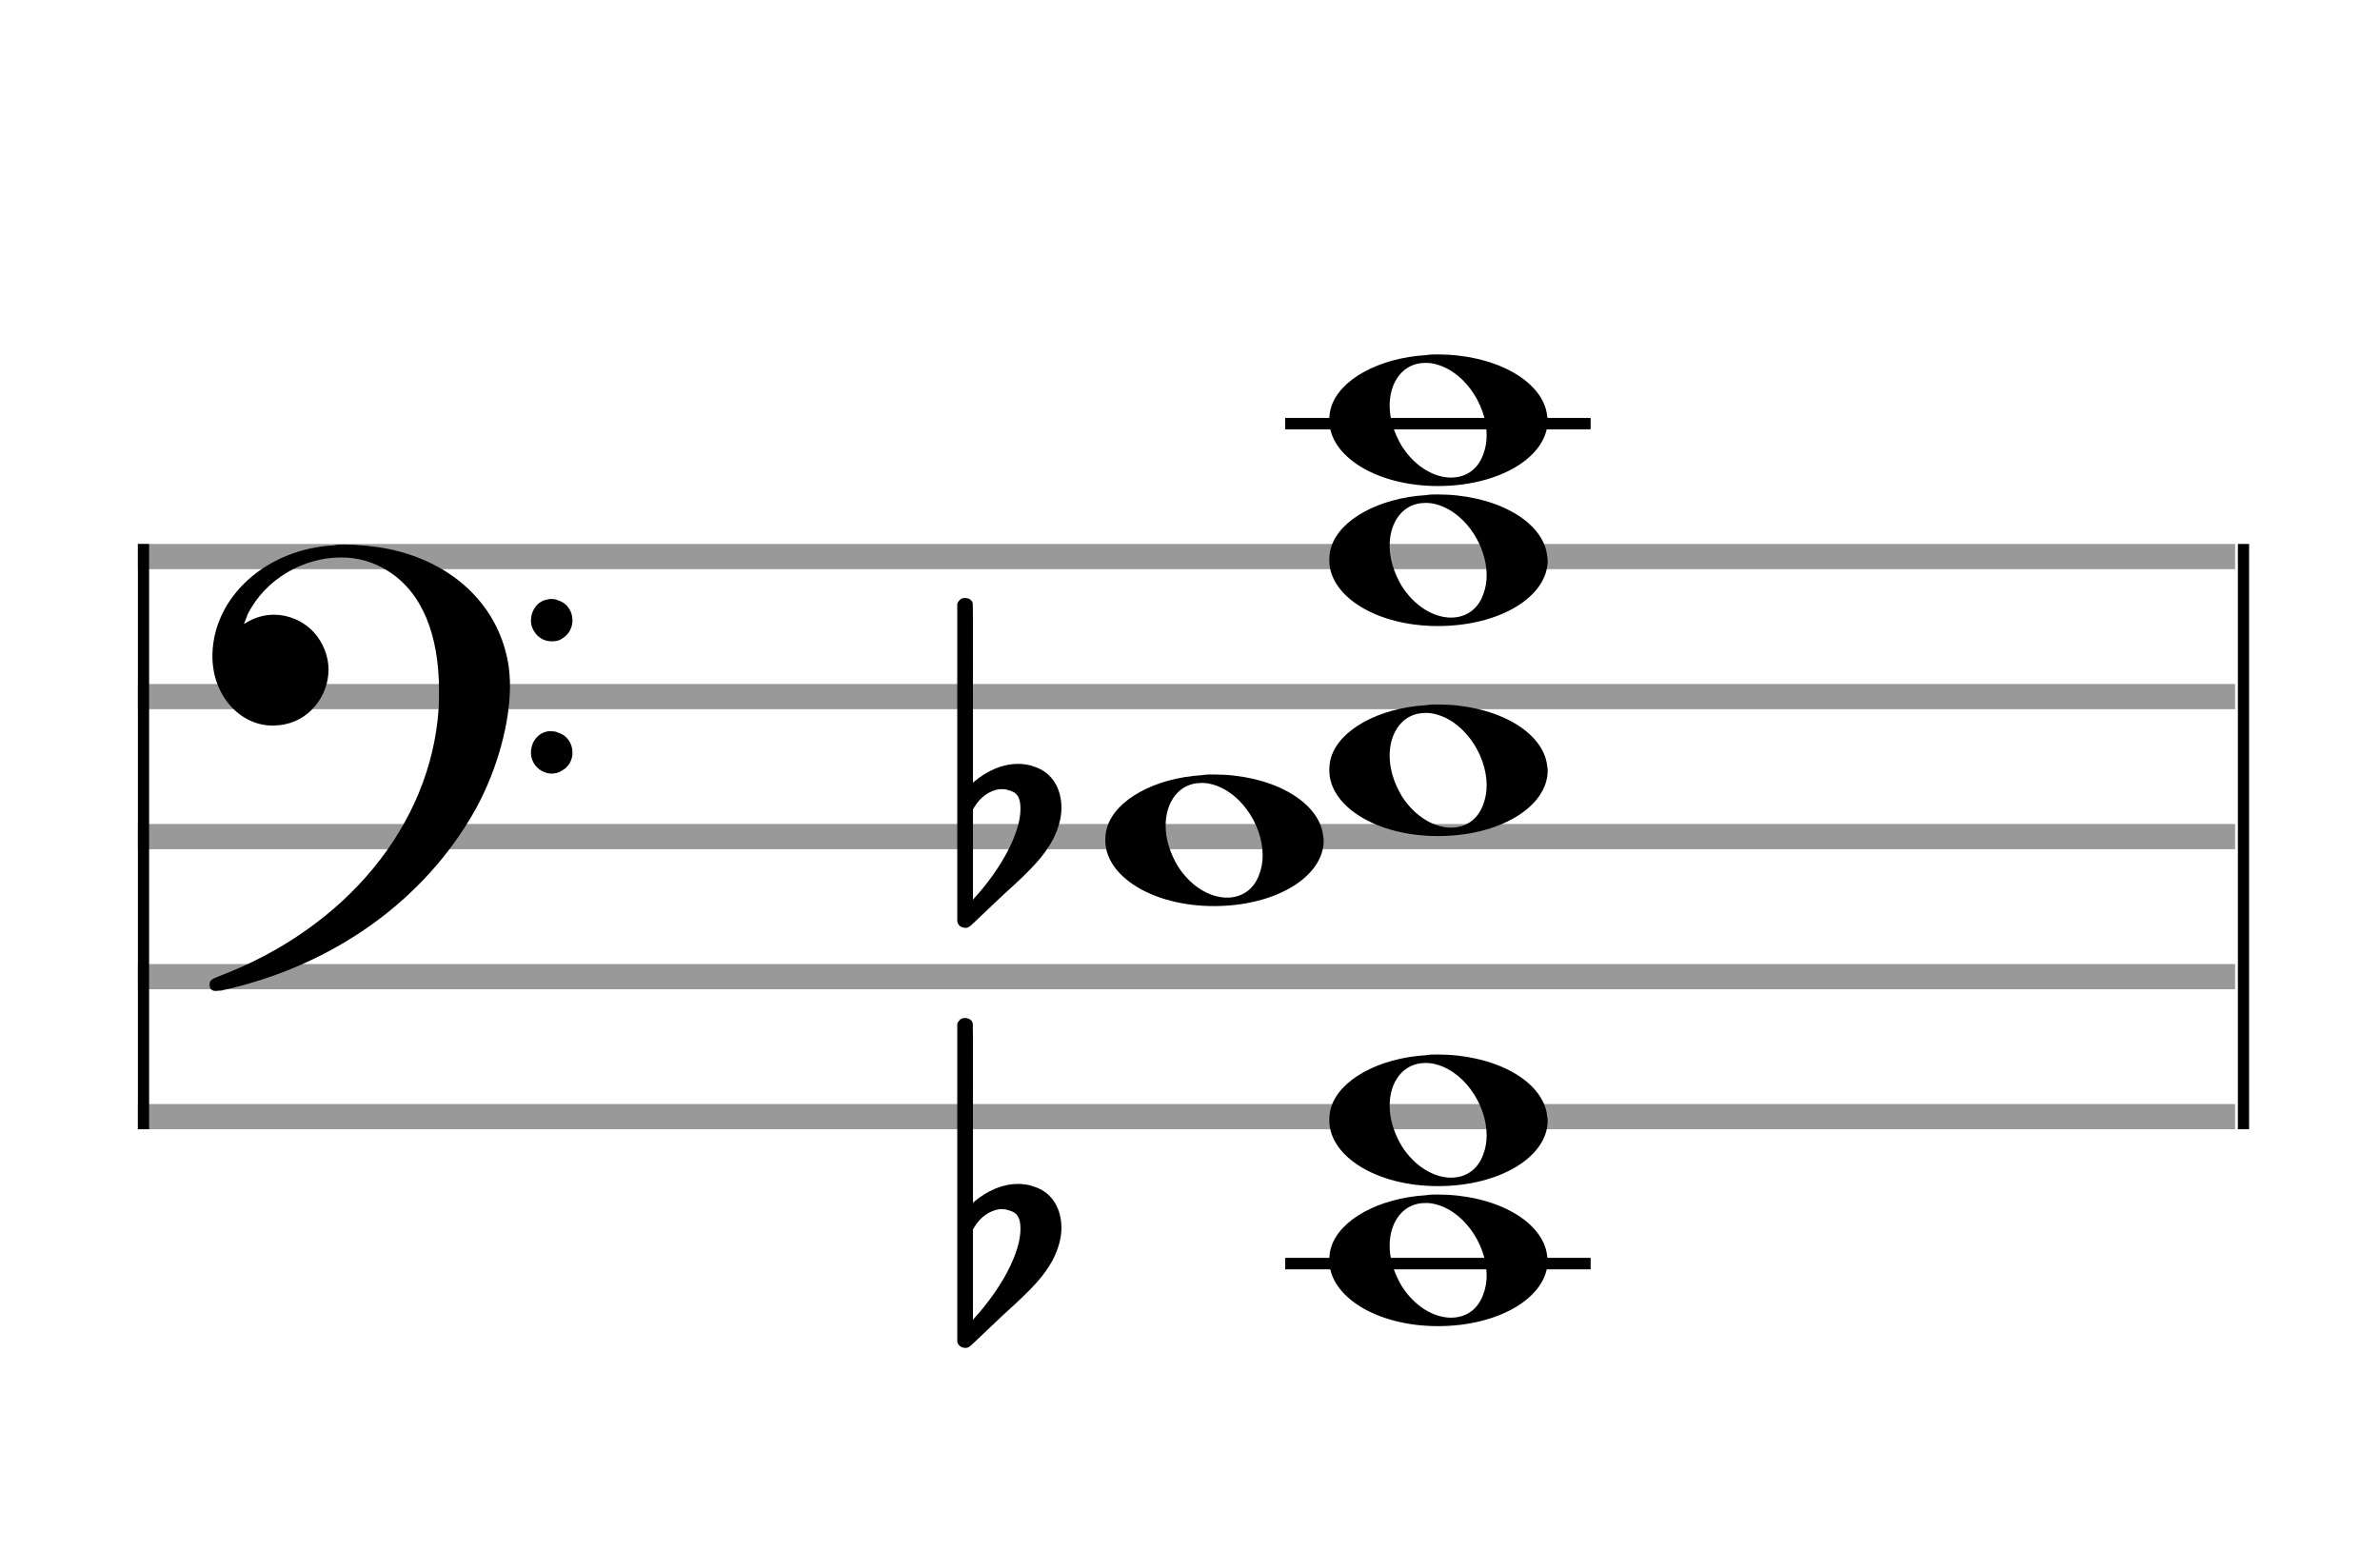 <?xml version="1.0" encoding="utf-8"?>
<!DOCTYPE svg PUBLIC "-//W3C//DTD SVG 1.1//EN" "http://www.w3.org/Graphics/SVG/1.1/DTD/svg11.dtd">
<svg version="1.1" id="Layer_1" xmlns="http://www.w3.org/2000/svg"
     xmlns:xlink="http://www.w3.org/1999/xlink" x="0px" y="0px"
     width="170px" height="110.769px" viewBox="0 0 170 110.769"
     enable-background="new 0 0 170 110.769" xml:space="preserve"><rect stroke-width="0.3" fill="#999999" stroke="#999999" font-family="Arial" font-size="10pt" font-weight="normal" font-style="normal" x="10" y="39" width="149.5" height="1.5" ></rect>
<rect stroke-width="0.3" fill="#999999" stroke="#999999" font-family="Arial" font-size="10pt" font-weight="normal" font-style="normal" x="10" y="49" width="149.5" height="1.5" ></rect>
<rect stroke-width="0.3" fill="#999999" stroke="#999999" font-family="Arial" font-size="10pt" font-weight="normal" font-style="normal" x="10" y="59" width="149.5" height="1.5" ></rect>
<rect stroke-width="0.3" fill="#999999" stroke="#999999" font-family="Arial" font-size="10pt" font-weight="normal" font-style="normal" x="10" y="69" width="149.5" height="1.5" ></rect>
<rect stroke-width="0.3" fill="#999999" stroke="#999999" font-family="Arial" font-size="10pt" font-weight="normal" font-style="normal" x="10" y="79" width="149.5" height="1.5" ></rect>
<rect stroke-width="0.3" fill="black" stroke="black" font-family="Arial" font-size="10pt" font-weight="normal" font-style="normal" x="10" y="39" width="0.5" height="41.5" ></rect>
<rect stroke-width="0.3" fill="black" stroke="black" font-family="Arial" font-size="10pt" font-weight="normal" font-style="normal" x="160" y="39" width="0.5" height="41.5" ></rect>
<path stroke-width="0.3" fill="black" stroke="none" font-family="Arial" font-size="10pt" font-weight="normal" font-style="normal" x="160" y="39" width="0.5" height="41.5" d="M15 49M23.842 38.949C24.072 38.891,24.302 38.891,24.562 38.891C25.57 38.891,26.75 39.006,27.758 39.208C32.482 40.187,35.736 43.384,36.341 47.646C36.398 48.107,36.427 48.539,36.427 49C36.427 51.592,35.534 54.933,34.008 57.726C30.379 64.293,23.755 69.016,15.806 70.744C15.662 70.744,15.547 70.773,15.403 70.773C15.115 70.773,14.971 70.6,14.971 70.341C14.971 70.053,15.029 69.966,15.605 69.736C24.706 66.309,30.782 58.907,31.33 50.613C31.358 50.181,31.358 49.691,31.358 49.317C31.358 45.285,30.12 42.29,27.73 40.792C26.693 40.13,25.57 39.813,24.36 39.813C21.682 39.813,18.946 41.339,17.678 43.902C17.621 44.104,17.419 44.536,17.419 44.565C17.419 44.565,17.419 44.565,17.419 44.565C17.419 44.565,17.448 44.536,17.534 44.507C18.168 44.104,18.859 43.902,19.579 43.902C20.587 43.902,21.653 44.334,22.402 45.141C23.093 45.89,23.467 46.898,23.467 47.819C23.467 49.691,22.085 51.592,19.925 51.794C19.781 51.794,19.637 51.822,19.493 51.822C17.102 51.822,15.173 49.634,15.173 46.869C15.173 46.811,15.173 46.725,15.173 46.696C15.288 42.578,19.061 39.208,23.842 38.949M39.163 42.808C39.221 42.779,39.25 42.779,39.336 42.779C39.538 42.779,39.768 42.808,39.826 42.866C40.546 43.067,40.891 43.701,40.891 44.306C40.891 44.824,40.632 45.342,40.114 45.63C39.912 45.774,39.653 45.803,39.394 45.803C38.99 45.803,38.558 45.63,38.27 45.256C38.04 44.968,37.925 44.651,37.925 44.334C37.925 43.614,38.386 42.894,39.163 42.808M39.163 52.226C39.221 52.226,39.25 52.226,39.336 52.226C39.538 52.226,39.768 52.254,39.826 52.312C40.546 52.514,40.891 53.147,40.891 53.752C40.891 54.27,40.632 54.789,40.114 55.048C39.912 55.192,39.653 55.25,39.394 55.25C38.99 55.25,38.558 55.048,38.27 54.702C38.04 54.414,37.925 54.098,37.925 53.752C37.925 53.032,38.386 52.341,39.163 52.226" ></path>
<rect stroke-width="0.3" fill="black" stroke="black" font-family="Arial" font-size="10pt" font-weight="normal" font-style="normal" x="91.951" y="30" width="21.5" height="0.5" ></rect>
<rect stroke-width="0.3" fill="black" stroke="black" font-family="Arial" font-size="10pt" font-weight="normal" font-style="normal" x="91.951" y="90" width="21.5" height="0.5" ></rect>
<g class="vf-stavenote" ><g class="vf-note" pointer-events="bounding-box" ><g class="vf-notehead" pointer-events="bounding-box" ><rect stroke-width="0.3" fill="black" stroke="black" font-family="Arial" font-size="10pt" font-weight="normal" font-style="normal" x="91.951" y="90" width="21.5" height="0.5" ></rect>
<path stroke-width="0.3" fill="black" stroke="none" font-family="Arial" font-size="10pt" font-weight="normal" font-style="normal" x="91.951" y="90" width="21.5" height="0.5" d="M94.951 90M101.855 85.363C102.133 85.313,102.41 85.313,102.687 85.313C106.669 85.313,109.995 87.077,110.474 89.446C110.499 89.672,110.549 89.874,110.549 90.025C110.549 92.621,107.122 94.712,102.712 94.712C98.302 94.712,94.951 92.57,94.951 90.025C94.951 89.723,94.976 89.42,95.077 89.093C95.681 87.102,98.504 85.565,101.855 85.363M102.233 85.943C102.107 85.918,101.931 85.918,101.805 85.918C100.217 85.918,99.26 87.278,99.26 88.967C99.26 89.874,99.537 90.857,100.117 91.84C101.074 93.352,102.46 94.108,103.645 94.108C104.653 94.108,105.535 93.578,105.938 92.47C106.114 92.016,106.19 91.562,106.19 91.084C106.19 88.816,104.451 86.296,102.233 85.943" ></path>
</g>
<g class="vf-notehead" pointer-events="bounding-box" ><path stroke-width="0.3" fill="black" stroke="none" font-family="Arial" font-size="10pt" font-weight="normal" font-style="normal" x="91.951" y="90" width="21.5" height="0.5" d="M94.951 80M101.855 75.363C102.133 75.313,102.41 75.313,102.687 75.313C106.669 75.313,109.995 77.077,110.474 79.446C110.499 79.672,110.549 79.874,110.549 80.025C110.549 82.621,107.122 84.712,102.712 84.712C98.302 84.712,94.951 82.57,94.951 80.025C94.951 79.723,94.976 79.42,95.077 79.093C95.681 77.102,98.504 75.565,101.855 75.363M102.233 75.943C102.107 75.918,101.931 75.918,101.805 75.918C100.217 75.918,99.26 77.278,99.26 78.967C99.26 79.874,99.537 80.857,100.117 81.84C101.074 83.352,102.46 84.108,103.645 84.108C104.653 84.108,105.535 83.578,105.938 82.47C106.114 82.016,106.19 81.562,106.19 81.084C106.19 78.816,104.451 76.296,102.233 75.943" ></path>
</g>
<g class="vf-notehead" pointer-events="bounding-box" ><path stroke-width="0.3" fill="black" stroke="none" font-family="Arial" font-size="10pt" font-weight="normal" font-style="normal" x="91.951" y="90" width="21.5" height="0.5" d="M78.951 60M85.855 55.363C86.133 55.313,86.41 55.313,86.687 55.313C90.669 55.313,93.995 57.077,94.474 59.446C94.499 59.672,94.549 59.874,94.549 60.025C94.549 62.621,91.122 64.712,86.712 64.712C82.302 64.712,78.951 62.57,78.951 60.025C78.951 59.723,78.976 59.42,79.077 59.093C79.681 57.102,82.504 55.565,85.855 55.363M86.233 55.943C86.107 55.918,85.931 55.918,85.805 55.918C84.217 55.918,83.26 57.278,83.26 58.967C83.26 59.874,83.537 60.857,84.117 61.84C85.074 63.352,86.46 64.108,87.645 64.108C88.653 64.108,89.535 63.578,89.938 62.47C90.114 62.016,90.19 61.562,90.19 61.084C90.19 58.816,88.451 56.296,86.233 55.943" ></path>
</g>
<g class="vf-notehead" pointer-events="bounding-box" ><path stroke-width="0.3" fill="black" stroke="none" font-family="Arial" font-size="10pt" font-weight="normal" font-style="normal" x="91.951" y="90" width="21.5" height="0.5" d="M94.951 55M101.855 50.363C102.133 50.313,102.41 50.313,102.687 50.313C106.669 50.313,109.995 52.077,110.474 54.446C110.499 54.672,110.549 54.874,110.549 55.025C110.549 57.621,107.122 59.712,102.712 59.712C98.302 59.712,94.951 57.57,94.951 55.025C94.951 54.723,94.976 54.42,95.077 54.093C95.681 52.102,98.504 50.565,101.855 50.363M102.233 50.943C102.107 50.918,101.931 50.918,101.805 50.918C100.217 50.918,99.26 52.278,99.26 53.967C99.26 54.874,99.537 55.857,100.117 56.84C101.074 58.352,102.46 59.108,103.645 59.108C104.653 59.108,105.535 58.578,105.938 57.47C106.114 57.016,106.19 56.562,106.19 56.084C106.19 53.816,104.451 51.296,102.233 50.943" ></path>
</g>
<g class="vf-notehead" pointer-events="bounding-box" ><path stroke-width="0.3" fill="black" stroke="none" font-family="Arial" font-size="10pt" font-weight="normal" font-style="normal" x="91.951" y="90" width="21.5" height="0.5" d="M94.951 40M101.855 35.363C102.133 35.313,102.41 35.313,102.687 35.313C106.669 35.313,109.995 37.077,110.474 39.446C110.499 39.672,110.549 39.874,110.549 40.025C110.549 42.621,107.122 44.712,102.712 44.712C98.302 44.712,94.951 42.57,94.951 40.025C94.951 39.723,94.976 39.42,95.077 39.093C95.681 37.102,98.504 35.565,101.855 35.363M102.233 35.943C102.107 35.918,101.931 35.918,101.805 35.918C100.217 35.918,99.26 37.278,99.26 38.967C99.26 39.874,99.537 40.857,100.117 41.84C101.074 43.352,102.46 44.108,103.645 44.108C104.653 44.108,105.535 43.578,105.938 42.47C106.114 42.016,106.19 41.562,106.19 41.084C106.19 38.816,104.451 36.296,102.233 35.943" ></path>
</g>
<g class="vf-notehead" pointer-events="bounding-box" ><rect stroke-width="0.3" fill="black" stroke="black" font-family="Arial" font-size="10pt" font-weight="normal" font-style="normal" x="91.951" y="30" width="21.5" height="0.5" ></rect>
<path stroke-width="0.3" fill="black" stroke="none" font-family="Arial" font-size="10pt" font-weight="normal" font-style="normal" x="91.951" y="30" width="21.5" height="0.5" d="M94.951 30M101.855 25.363C102.133 25.313,102.41 25.313,102.687 25.313C106.669 25.313,109.995 27.077,110.474 29.446C110.499 29.672,110.549 29.874,110.549 30.025C110.549 32.621,107.122 34.712,102.712 34.712C98.302 34.712,94.951 32.57,94.951 30.025C94.951 29.723,94.976 29.42,95.077 29.093C95.681 27.102,98.504 25.565,101.855 25.363M102.233 25.943C102.107 25.918,101.931 25.918,101.805 25.918C100.217 25.918,99.26 27.278,99.26 28.967C99.26 29.874,99.537 30.857,100.117 31.84C101.074 33.352,102.46 34.108,103.645 34.108C104.653 34.108,105.535 33.578,105.938 32.47C106.114 32.016,106.19 31.562,106.19 31.084C106.19 28.816,104.451 26.296,102.233 25.943" ></path>
</g>
</g>
<g class="vf-modifiers" ><path stroke-width="0.3" fill="black" stroke="none" font-family="Arial" font-size="10pt" font-weight="normal" font-style="normal" x="91.951" y="30" width="21.5" height="0.5" d="M68.951 90M68.732 72.736C68.786 72.708,68.841 72.708,68.923 72.708C69.169 72.708,69.388 72.818,69.47 73.037C69.498 73.146,69.498 73.146,69.498 79.521L69.498 85.951L69.525 85.869C70.565 84.993,71.659 84.555,72.699 84.555C73.109 84.555,73.52 84.61,73.93 84.774C75.161 85.185,75.818 86.334,75.818 87.702C75.818 88.413,75.599 89.207,75.189 90C74.587 91.094,73.821 91.97,71.687 93.885L69.58 95.882C69.197 96.265,69.115 96.265,68.951 96.265C68.704 96.265,68.485 96.129,68.403 95.91L68.376 95.8L68.376 84.501L68.376 73.146L68.403 73.037C68.485 72.927,68.595 72.763,68.732 72.736M71.96 86.416C71.851 86.361,71.687 86.361,71.577 86.361C71.495 86.361,71.44 86.361,71.386 86.361C70.674 86.471,70.045 86.908,69.607 87.62L69.498 87.811L69.498 91.012L69.498 94.268L69.58 94.159C71.577 91.97,72.89 89.453,72.89 87.784L72.89 87.729C72.89 86.908,72.617 86.553,71.96 86.416" ></path>
<path stroke-width="0.3" fill="black" stroke="none" font-family="Arial" font-size="10pt" font-weight="normal" font-style="normal" x="91.951" y="30" width="21.5" height="0.5" d="M68.951 60M68.732 42.736C68.786 42.708,68.841 42.708,68.923 42.708C69.169 42.708,69.388 42.818,69.47 43.037C69.498 43.146,69.498 43.146,69.498 49.521L69.498 55.951L69.525 55.869C70.565 54.993,71.659 54.555,72.699 54.555C73.109 54.555,73.52 54.61,73.93 54.774C75.161 55.185,75.818 56.334,75.818 57.702C75.818 58.413,75.599 59.207,75.189 60C74.587 61.094,73.821 61.97,71.687 63.885L69.58 65.882C69.197 66.265,69.115 66.265,68.951 66.265C68.704 66.265,68.485 66.129,68.403 65.91L68.376 65.8L68.376 54.501L68.376 43.146L68.403 43.037C68.485 42.927,68.595 42.763,68.732 42.736M71.96 56.416C71.851 56.361,71.687 56.361,71.577 56.361C71.495 56.361,71.44 56.361,71.386 56.361C70.674 56.471,70.045 56.908,69.607 57.62L69.498 57.811L69.498 61.012L69.498 64.268L69.58 64.159C71.577 61.97,72.89 59.453,72.89 57.784L72.89 57.729C72.89 56.908,72.617 56.553,71.96 56.416" ></path>
</g>
</g>
</svg>